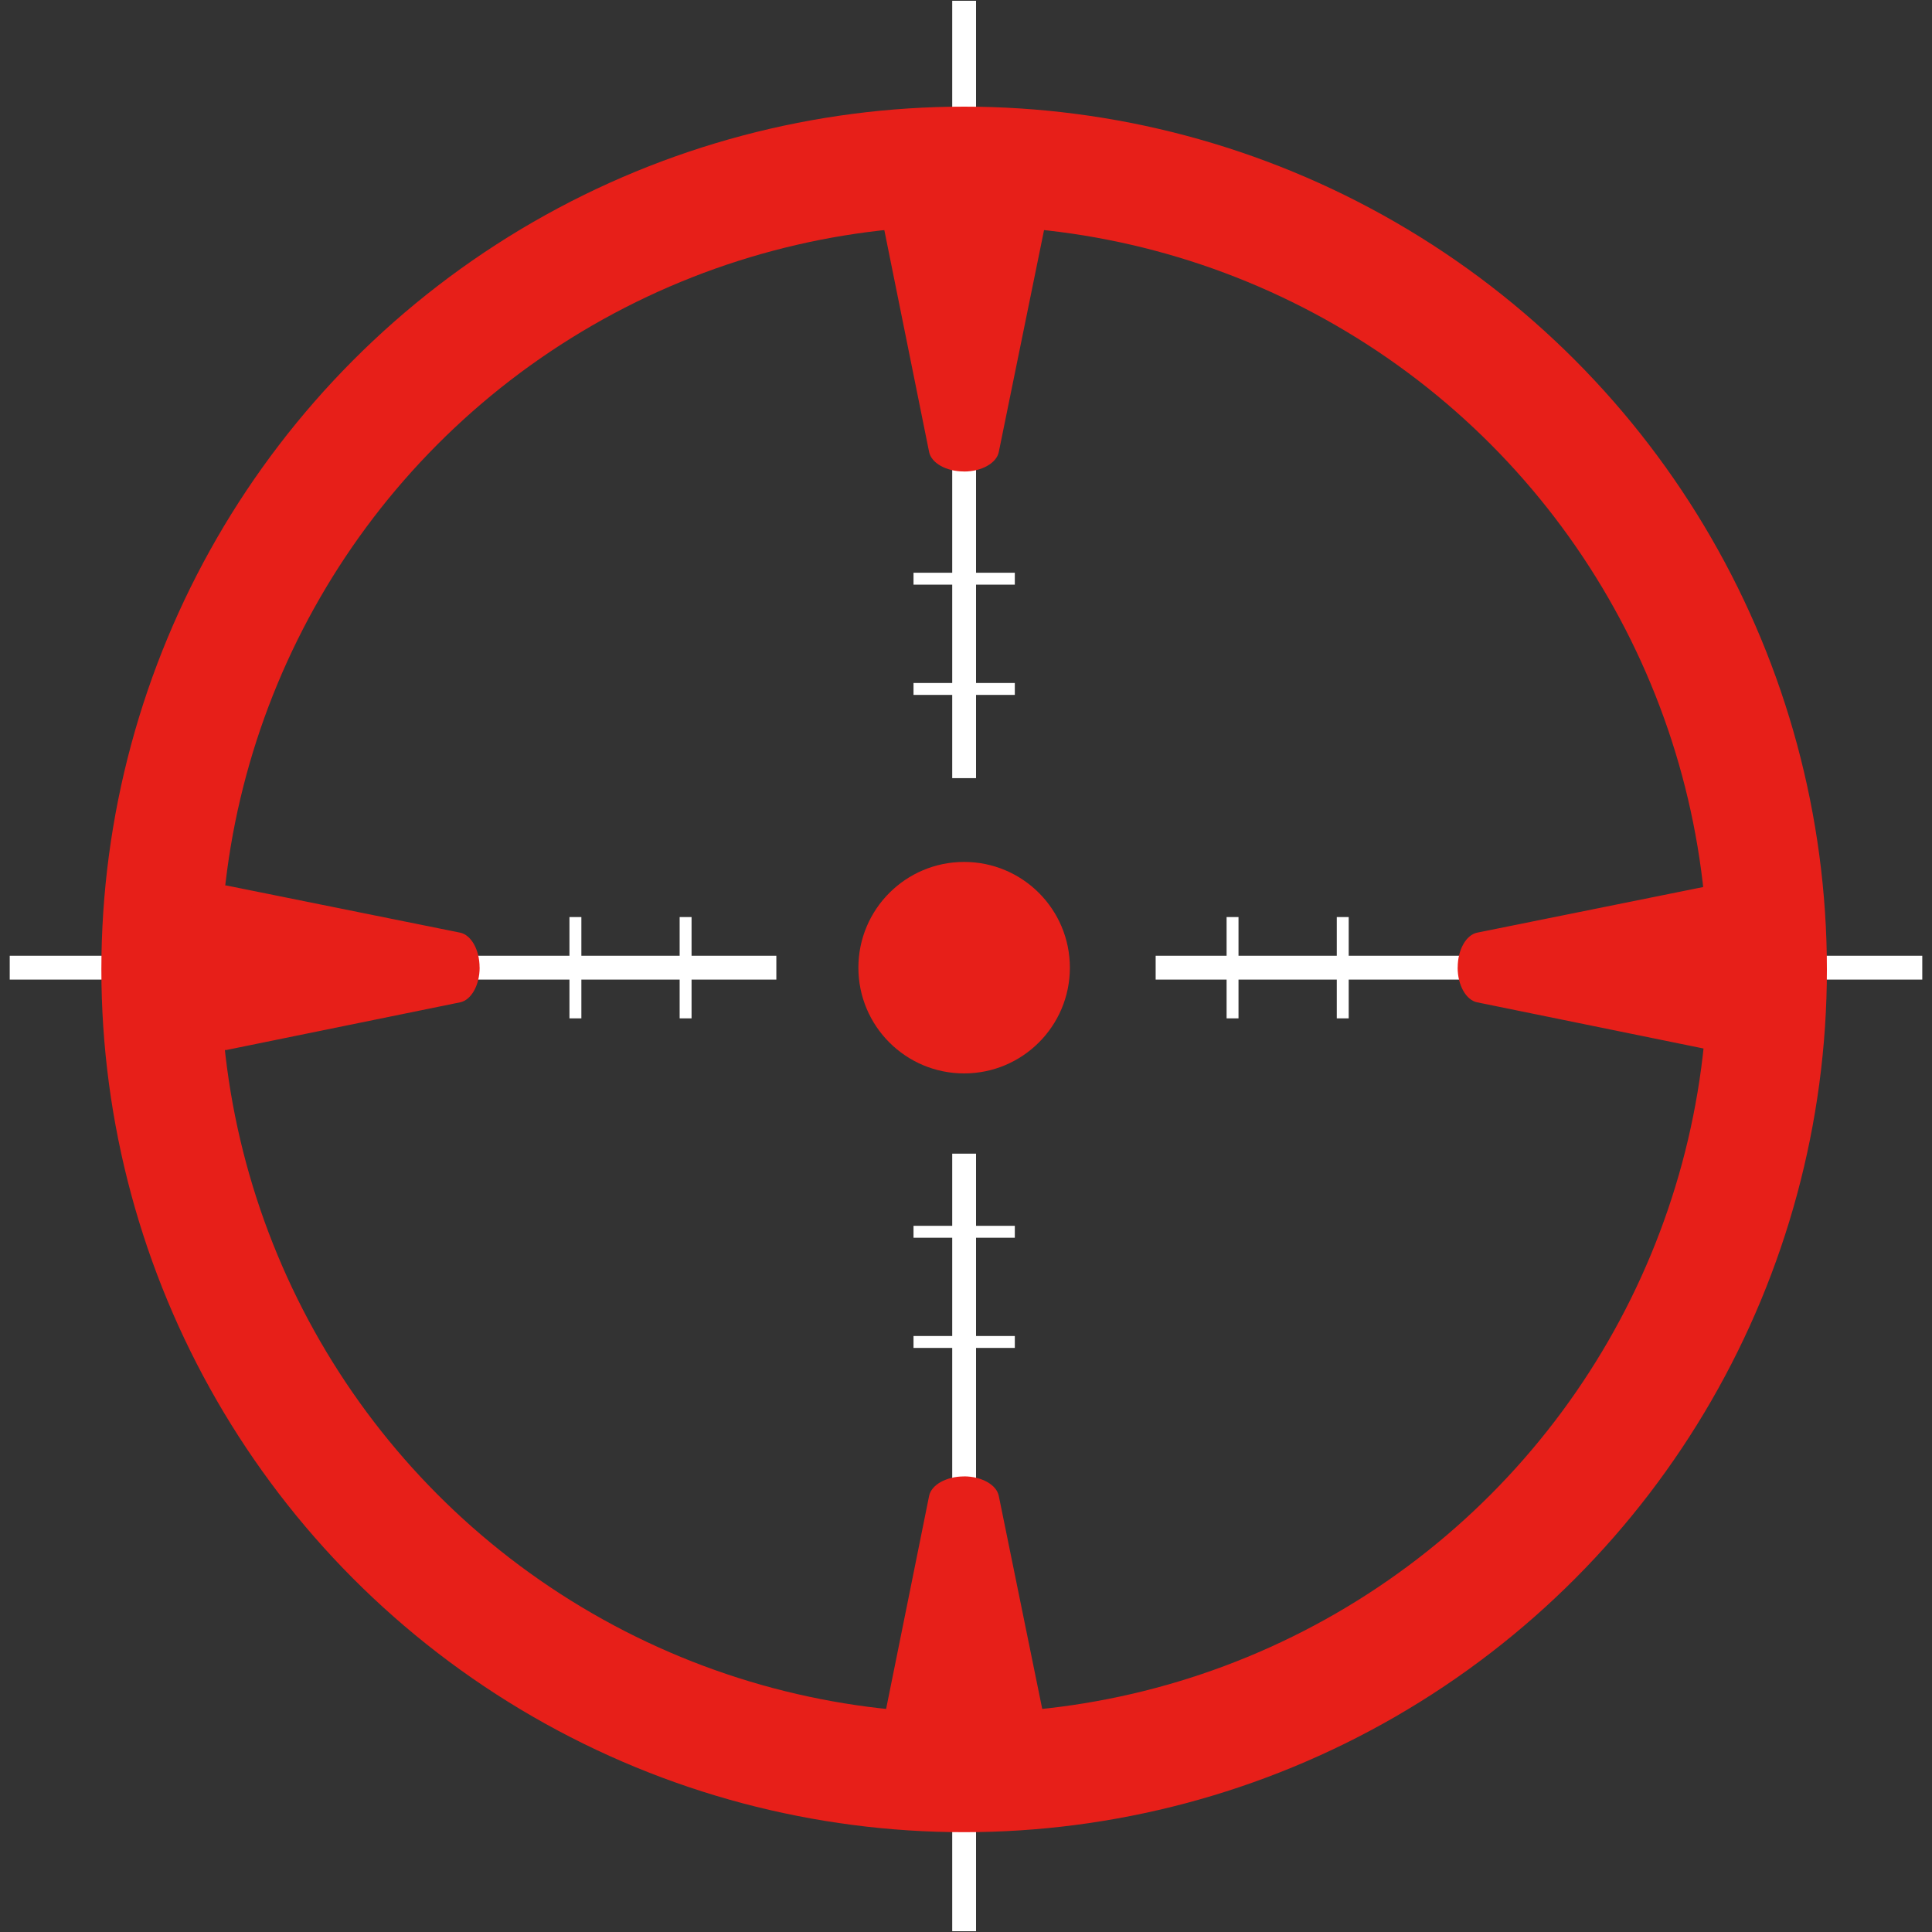 <?xml version="1.0" encoding="UTF-8"?>
<svg xmlns="http://www.w3.org/2000/svg" id="_圖層_1" viewBox="0 0 300 300">
  <rect x="0" y="0" width="300" height="300" fill="#333333" stroke="none"/>
  <defs>
    <style>.cls-1{stroke-width:3.7px;}.cls-1,.cls-2,.cls-3{fill:none;stroke-miterlimit:10;}.cls-1,.cls-3{stroke:#fff;}.cls-2{stroke:#e71f19;stroke-width:18.5px;}.cls-4{fill:#e71f19;}.cls-3{stroke-width:1.85px;}</style>
  </defs>
  <circle class="cls-4" cx="149.71" cy="150.26" r="16.42"></circle>
  <line class="cls-1" x1="179.45" y1="150.26" x2="298.49" y2="150.26"></line>
  <line class="cls-1" x1="1.51" y1="150.26" x2="120.55" y2="150.26"></line>
  <line class="cls-1" x1="149.71" y1="179.14" x2="149.71" y2="299.88"></line>
  <line class="cls-1" x1="149.71" y1=".12" x2="149.71" y2="120.83"></line>
  <g>
    <line class="cls-3" x1="141.85" y1="89.86" x2="157.58" y2="89.86"></line>
    <line class="cls-3" x1="141.85" y1="106.98" x2="157.58" y2="106.98"></line>
  </g>
  <g>
    <line class="cls-3" x1="106.46" y1="142.4" x2="106.46" y2="158.13"></line>
    <line class="cls-3" x1="89.35" y1="142.4" x2="89.35" y2="158.13"></line>
  </g>
  <g>
    <line class="cls-3" x1="208.5" y1="142.4" x2="208.5" y2="158.13"></line>
    <line class="cls-3" x1="191.39" y1="142.4" x2="191.39" y2="158.13"></line>
  </g>
  <g>
    <line class="cls-3" x1="141.85" y1="191.27" x2="157.58" y2="191.27"></line>
    <line class="cls-3" x1="141.85" y1="208.38" x2="157.58" y2="208.38"></line>
  </g>
  <circle class="cls-2" cx="149.71" cy="150.53" r="124.72"></circle>
  <path class="cls-4" d="m149.68,73.21h0c-2.74,0-5.06-1.3-5.41-3.03l-7.33-36.32c0-4.48,5.75-8.14,12.78-8.14h0c7.03,0,12.78,3.66,12.78,8.14l-7.41,36.33c-.35,1.73-2.67,3.03-5.41,3.03Z"></path>
  <path class="cls-4" d="m149.68,229.26h0c-2.74,0-5.06,1.3-5.41,3.03l-7.33,36.32c0,4.48,5.75,8.14,12.78,8.14h0c7.03,0,12.78-3.66,12.78-8.14l-7.41-36.33c-.35-1.73-2.67-3.03-5.41-3.03Z"></path>
  <path class="cls-4" d="m74.47,150.23h0c0-2.74-1.3-5.06-3.03-5.41l-36.32-7.33c-4.48,0-8.14,5.75-8.14,12.78h0c0,7.03,3.66,12.78,8.14,12.78l36.33-7.41c1.73-.35,3.03-2.67,3.03-5.41Z"></path>
  <path class="cls-4" d="m226.35,150.23h0c0-2.74,1.3-5.06,3.03-5.41l36.32-7.33c4.48,0,8.14,5.75,8.14,12.78h0c0,7.03-3.66,12.78-8.14,12.78l-36.33-7.41c-1.73-.35-3.03-2.67-3.03-5.41Z"></path>
</svg>
